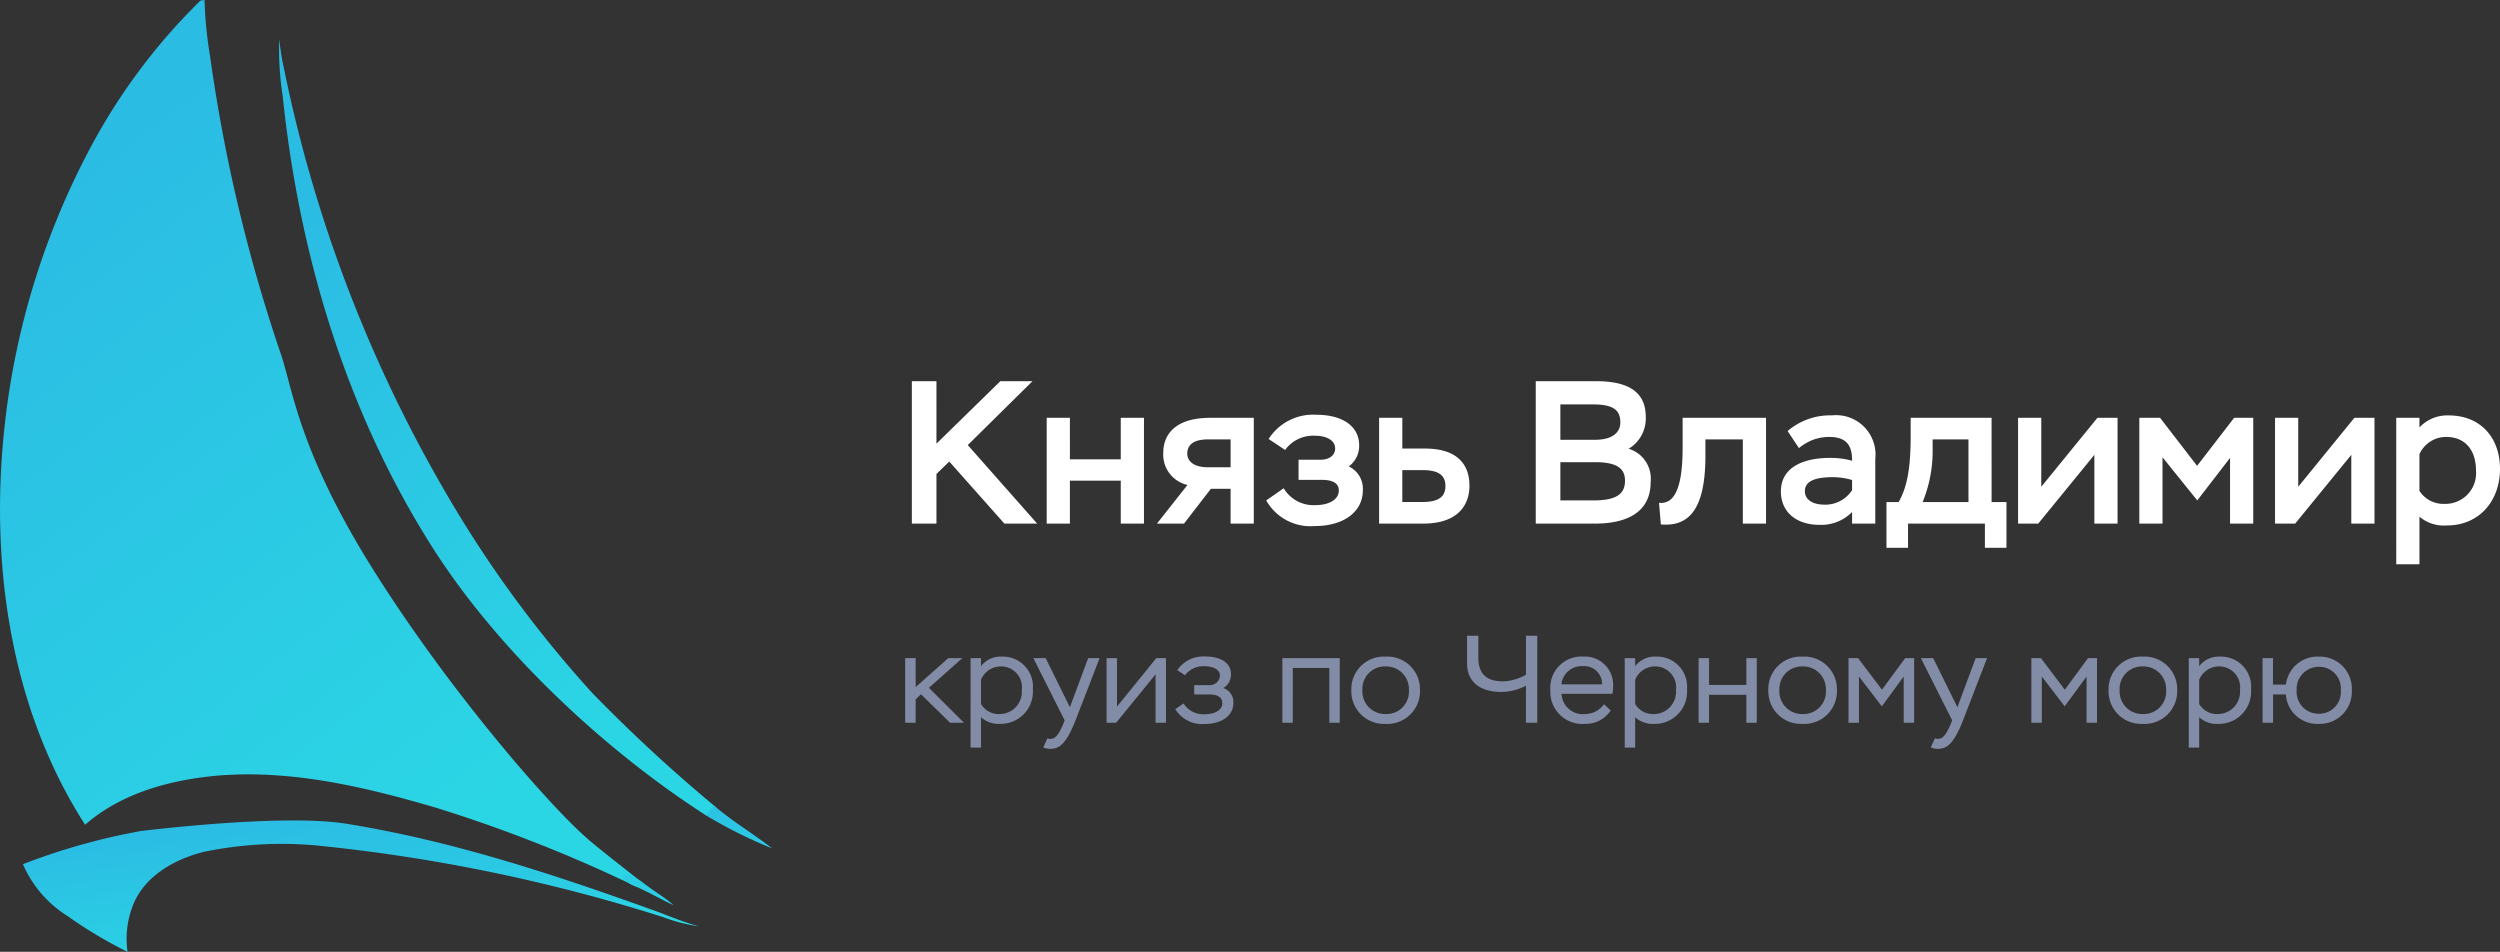 <?xml version="1.0" encoding="UTF-8"?> <svg xmlns="http://www.w3.org/2000/svg" width="221.208" height="84.221"><rect width="100%" height="100%" fill="#333333" stroke="none"/><defs><linearGradient id="a" x1=".275" y1=".111" x2=".736" y2=".932" gradientUnits="objectBoundingBox"><stop offset="0" stop-color="#2bbce4"></stop><stop offset="1" stop-color="#2bd6e4"></stop></linearGradient></defs><g fill="url(#a)"><path d="M17.736.053L18.098 0a35.893 35.893 0 0 0 .49 4.973 142.65 142.65 0 0 0 6.273 26.386c1.054 3.086 1.577 8.626 8.332 19.317s15.4 20.569 18.689 23.446c.816.749 4.028 3.234 4.467 3.6l-.434.11c.058.181.515.535 0 .442a127.48 127.48 0 0 0-17.476-6.846c-6.156-1.8-12.551-3.308-19.008-2.815-4.24.362-8.631 1.506-11.9 4.363C.931 62.705-.883 50 .375 38.025a67.843 67.843 0 0 1 7.5-24.721A53.142 53.142 0 0 1 17.736.053z"></path><path d="M24.706 3.436a24.48 24.48 0 0 0 .465 2.843 123.484 123.484 0 0 0 15.9 40.032 103.36 103.36 0 0 0 11.346 15.018 139.268 139.268 0 0 0 10.925 10.089c-.49.106-.129.548-.894.716-9.138-5.878-18.648-14.828-24.4-24.041C30.57 36.21 26.463 22.431 25.018 8.529a27.389 27.389 0 0 1-.312-5.093z"></path><path d="M62.404 72.109l.76-.841c1.618 1.4 3.472 2.478 5.148 3.795a41.2 41.2 0 0 1-5.908-2.954zM30.335 72.839c9.272 1.451 18.228 4.382 27.038 7.543 1.5.515 2.946 1.186 4.485 1.581a14.167 14.167 0 0 1-3.143-.8 150.38 150.38 0 0 0-29.8-6.259 34.069 34.069 0 0 0-10.884.471c-2.484.629-5.009 2-6.134 4.41a8.069 8.069 0 0 0-.61 4.438 38.814 38.814 0 0 1-5.315-3.171 10.158 10.158 0 0 1-3.942-4.586 56.728 56.728 0 0 1 10.5-2.946c.232-.017 12.022-1.488 17.805-.681zM54.992 77.516c.955-.331 1.632.426 2.339.913.752.562 1.573 1.039 2.28 1.668-1.089-.5-2.122-1.111-3.216-1.593a2.917 2.917 0 0 1-1.403-.988z"></path></g><path d="M80.682 46.33h2.178v-4.392l1.134-1.1 4.878 5.492h2.9l-6.14-6.948 5.724-5.652h-2.844l-5.652 5.526V33.73h-2.178zm18.486 0h2.054v-9.36h-2.054v3.672h-4.5V36.97h-2.052v9.36h2.052v-3.8h4.5zm7.92-9.36c-3.06 0-4.158 1.44-4.158 3.1a2.746 2.746 0 0 0 2.142 2.84l-2.7 3.42h2.394l2.376-3.078h1.746v3.078h2.052v-9.36zm-2.034 3.168c0-.756.522-1.26 1.854-1.26h1.98v2.466h-2.034c-1.17 0-1.8-.504-1.8-1.206zm11.304 6.408c2.412 0 4.23-1.17 4.23-3.168a2.18 2.18 0 0 0-1.242-2.106 2.262 2.262 0 0 0 .918-1.872c0-1.584-1.332-2.7-3.8-2.7a4.659 4.659 0 0 0-4.212 2.142l1.458.972a3.064 3.064 0 0 1 2.646-1.26c.936 0 1.782.36 1.782 1.134 0 .594-.522.99-1.278.99h-1.96v1.782h2.07c.954 0 1.494.306 1.494.936 0 .81-.864 1.3-2.088 1.3a3.069 3.069 0 0 1-2.79-1.494l-1.548 1.08a4.512 4.512 0 0 0 4.32 2.264zm5.67-.216h3.906c3.042 0 4.088-1.62 4.088-3.348 0-1.764-.936-3.294-3.96-3.294h-1.98V36.97h-2.054zm3.852-4.734c1.44 0 2.016.486 2.016 1.4s-.54 1.422-2.034 1.422h-1.782v-2.822zm10.008 4.734h5.234c2.916 0 4.932-1.062 4.932-3.672a2.769 2.769 0 0 0-1.944-2.952 3.117 3.117 0 0 0 1.512-2.808c0-1.836-1.026-3.168-4.392-3.168h-5.342zm5.234-5.436c1.908 0 2.664.522 2.664 1.638 0 1.224-.828 1.746-2.808 1.746h-2.912v-3.384zm-.18-5.112c1.872 0 2.43.54 2.43 1.6 0 .954-.81 1.53-2.2 1.53h-3.106V35.78zm13.27 10.548h2.052v-9.36h-7.38v2.66c0 4.338-1.1 4.95-2.088 4.86l.162 1.912c2.322.2 3.942-1.1 3.942-6.066v-1.458h3.312zm4.968-6.678a4.1 4.1 0 0 1 2.682-.99c1.512 0 2.034.756 2.016 2.106a7.247 7.247 0 0 0-1.926-.252c-2.484 0-4.374.882-4.374 2.97 0 1.8 1.35 2.952 3.4 2.952a3.808 3.808 0 0 0 2.9-1.134v1.026h2.052v-5.724a3.485 3.485 0 0 0-3.834-3.852 5.778 5.778 0 0 0-3.924 1.386zm2.25 5c-1.044 0-1.728-.45-1.728-1.188 0-.936.99-1.242 2.466-1.242a5.928 5.928 0 0 1 1.71.252v.9a2.842 2.842 0 0 1-2.448 1.282zm5.492 3.82h1.908V46.33h6.8v2.142h1.908v-4.05h-1.316V36.97h-7.16v1.62c0 2.43-.216 4.356-1.062 5.832h-1.078zm4.086-9.594h3.168v5.544h-4.054a11.939 11.939 0 0 0 .882-4.77zm9.34 7.452l4.968-6.084v6.084h2.052v-9.36h-1.782l-4.968 6.1v-6.1h-2.052v9.36zm8.946 0h2.052v-5.868l3.076 3.816 2.9-3.762v5.814h2.052v-9.36h-1.692l-3.276 4.248-3.276-4.248h-1.836zm13.788 0l4.968-6.084v6.084h2.052v-9.36h-1.78l-4.968 6.1v-6.1h-2.052v9.36zm8.946 3.6h2.052v-4.212a3.351 3.351 0 0 0 2.448.774c2.808 0 4.68-2.142 4.68-5 0-2.772-1.728-4.734-4.536-4.734a3.371 3.371 0 0 0-2.592 1.062v-.85h-2.052zm4.428-11.268c1.62 0 2.628 1.1 2.628 2.988a2.714 2.714 0 0 1-2.79 2.934 2.507 2.507 0 0 1-2.214-1.154v-3.24a2.58 2.58 0 0 1 2.376-1.528z" fill="#fff"></path><path d="M80.093 63.951h.929v-2.079l.473-.44 2.569 2.519h1.232l-3.1-3.091 2.957-2.629H83.91l-2.888 2.563v-2.563h-.929zm5.786 2.2h.924v-2.684a2.35 2.35 0 0 0 1.738.584 2.85 2.85 0 0 0 2.849-3.058 2.658 2.658 0 0 0-2.739-2.894 2.182 2.182 0 0 0-1.848.847v-.715h-.924zm2.673-7.183a1.843 1.843 0 0 1 1.859 2.09 1.964 1.964 0 0 1-1.947 2.123 1.816 1.816 0 0 1-1.661-.891v-2.139a1.886 1.886 0 0 1 1.749-1.183zm3.762 7.161a1.47 1.47 0 0 0 .638.132c.792 0 1.386-.473 2.167-2.4l2.178-5.63h-1.012l-1.617 4.345-2.146-4.345h-1.088l2.772 5.511-.176.429c-.4.924-.693 1.21-1.111 1.21a.6.6 0 0 1-.242-.055zm6.446-2.178l3.487-4.279v4.279h.924v-5.72h-.858l-3.476 4.29v-4.29h-.924v5.72zm7.821.11c1.441 0 2.552-.671 2.552-1.87a1.3 1.3 0 0 0-.891-1.309 1.377 1.377 0 0 0 .68-1.231c0-.946-.825-1.562-2.288-1.562a2.767 2.767 0 0 0-2.464 1.21l.682.451a2.01 2.01 0 0 1 1.694-.8c.781 0 1.4.275 1.4.847a.9.9 0 0 1-1 .825h-1.278v.829h1.342c.737 0 1.144.253 1.144.759 0 .627-.682.99-1.562.99a2.077 2.077 0 0 1-1.87-.957l-.726.506a2.774 2.774 0 0 0 2.585 1.312zm11.041-.11h.924v-5.72h-5.079v5.72h.924V59.1h3.231zm1.95-2.871a2.886 2.886 0 0 0 3.025 2.971 2.886 2.886 0 0 0 3.047-2.97 2.888 2.888 0 0 0-3.047-2.981 2.876 2.876 0 0 0-3.025 2.98zm.979 0a1.987 1.987 0 0 1 2.046-2.112 2.011 2.011 0 0 1 2.068 2.112 1.984 1.984 0 0 1-2.068 2.1 2 2 0 0 1-2.046-2.1zm15.471-4.829h-1v3.454a4.343 4.343 0 0 1-2.035.583c-1.386 0-2.178-.605-2.178-2.079v-1.958h-1v2.442c0 1.8 1.364 2.53 3 2.53a4.754 4.754 0 0 0 2.211-.55v3.278h1zm5.9 6.061a2.057 2.057 0 0 1-1.661.869 1.879 1.879 0 0 1-2.09-1.793h4.51a4.153 4.153 0 0 0 .055-.693 2.5 2.5 0 0 0-2.64-2.6 2.759 2.759 0 0 0-2.915 2.981 2.833 2.833 0 0 0 3.049 2.975 2.643 2.643 0 0 0 2.292-1.189zm-1.89-3.366a1.58 1.58 0 0 1 1.727 1.605h-3.6a1.79 1.79 0 0 1 1.873-1.605zm3.729 7.205h.924v-2.684a2.35 2.35 0 0 0 1.737.584 2.85 2.85 0 0 0 2.85-3.059 2.658 2.658 0 0 0-2.739-2.893 2.182 2.182 0 0 0-1.848.847v-.715h-.924zm2.673-7.183a1.843 1.843 0 0 1 1.859 2.09 1.964 1.964 0 0 1-1.947 2.123 1.816 1.816 0 0 1-1.661-.891v-2.139a1.886 1.886 0 0 1 1.749-1.183zm8.088 4.983h.924v-5.72h-.924v2.376h-3.3v-2.376h-.924v5.72h.924v-2.475h3.3zm1.947-2.871a2.886 2.886 0 0 0 3.022 2.971 2.886 2.886 0 0 0 3.047-2.97 2.888 2.888 0 0 0-3.047-2.981 2.876 2.876 0 0 0-3.025 2.98zm.979 0a1.987 1.987 0 0 1 2.046-2.112 2.011 2.011 0 0 1 2.068 2.112 1.984 1.984 0 0 1-2.068 2.1 2 2 0 0 1-2.049-2.1zm6.113 2.871h.924v-4.092l2.024 2.64 1.936-2.64v4.092h.924v-5.72h-.792l-2.055 2.794-2.114-2.794h-.847zm7.282 2.178a1.47 1.47 0 0 0 .638.132c.792 0 1.386-.473 2.167-2.4l2.174-5.63h-1.008l-1.617 4.345-2.145-4.345h-1.089l2.772 5.511-.176.429c-.4.924-.693 1.21-1.111 1.21a.6.6 0 0 1-.242-.055zm8.899-2.178h.924v-4.092l2.024 2.64 1.936-2.64v4.092h.924v-5.72h-.792l-2.057 2.794-2.112-2.794h-.847zm6.831-2.871a2.886 2.886 0 0 0 3.025 2.971 2.886 2.886 0 0 0 3.047-2.97 2.888 2.888 0 0 0-3.047-2.981 2.876 2.876 0 0 0-3.025 2.98zm.979 0a1.987 1.987 0 0 1 2.046-2.112 2.011 2.011 0 0 1 2.068 2.112 1.984 1.984 0 0 1-2.068 2.1 2 2 0 0 1-2.046-2.1zm6.116 5.071h.924v-2.684a2.35 2.35 0 0 0 1.738.584 2.85 2.85 0 0 0 2.849-3.058 2.658 2.658 0 0 0-2.739-2.893 2.182 2.182 0 0 0-1.848.847v-.716h-.924zm2.673-7.183a1.843 1.843 0 0 1 1.859 2.09 1.964 1.964 0 0 1-1.947 2.123 1.816 1.816 0 0 1-1.661-.891v-2.139a1.886 1.886 0 0 1 1.749-1.183zm3.861 4.983h.924v-2.5h1.133a2.787 2.787 0 0 0 2.9 2.6 2.839 2.839 0 0 0 2.937-2.97 2.836 2.836 0 0 0-2.937-2.981 2.807 2.807 0 0 0-2.893 2.475h-1.144v-2.344h-.924zm3.014-2.871a1.959 1.959 0 0 1 1.958-2.079 1.92 1.92 0 0 1 1.948 2.079 1.911 1.911 0 0 1-1.948 2.071 1.931 1.931 0 0 1-1.958-2.071z" fill="#828ca6"></path></svg> 